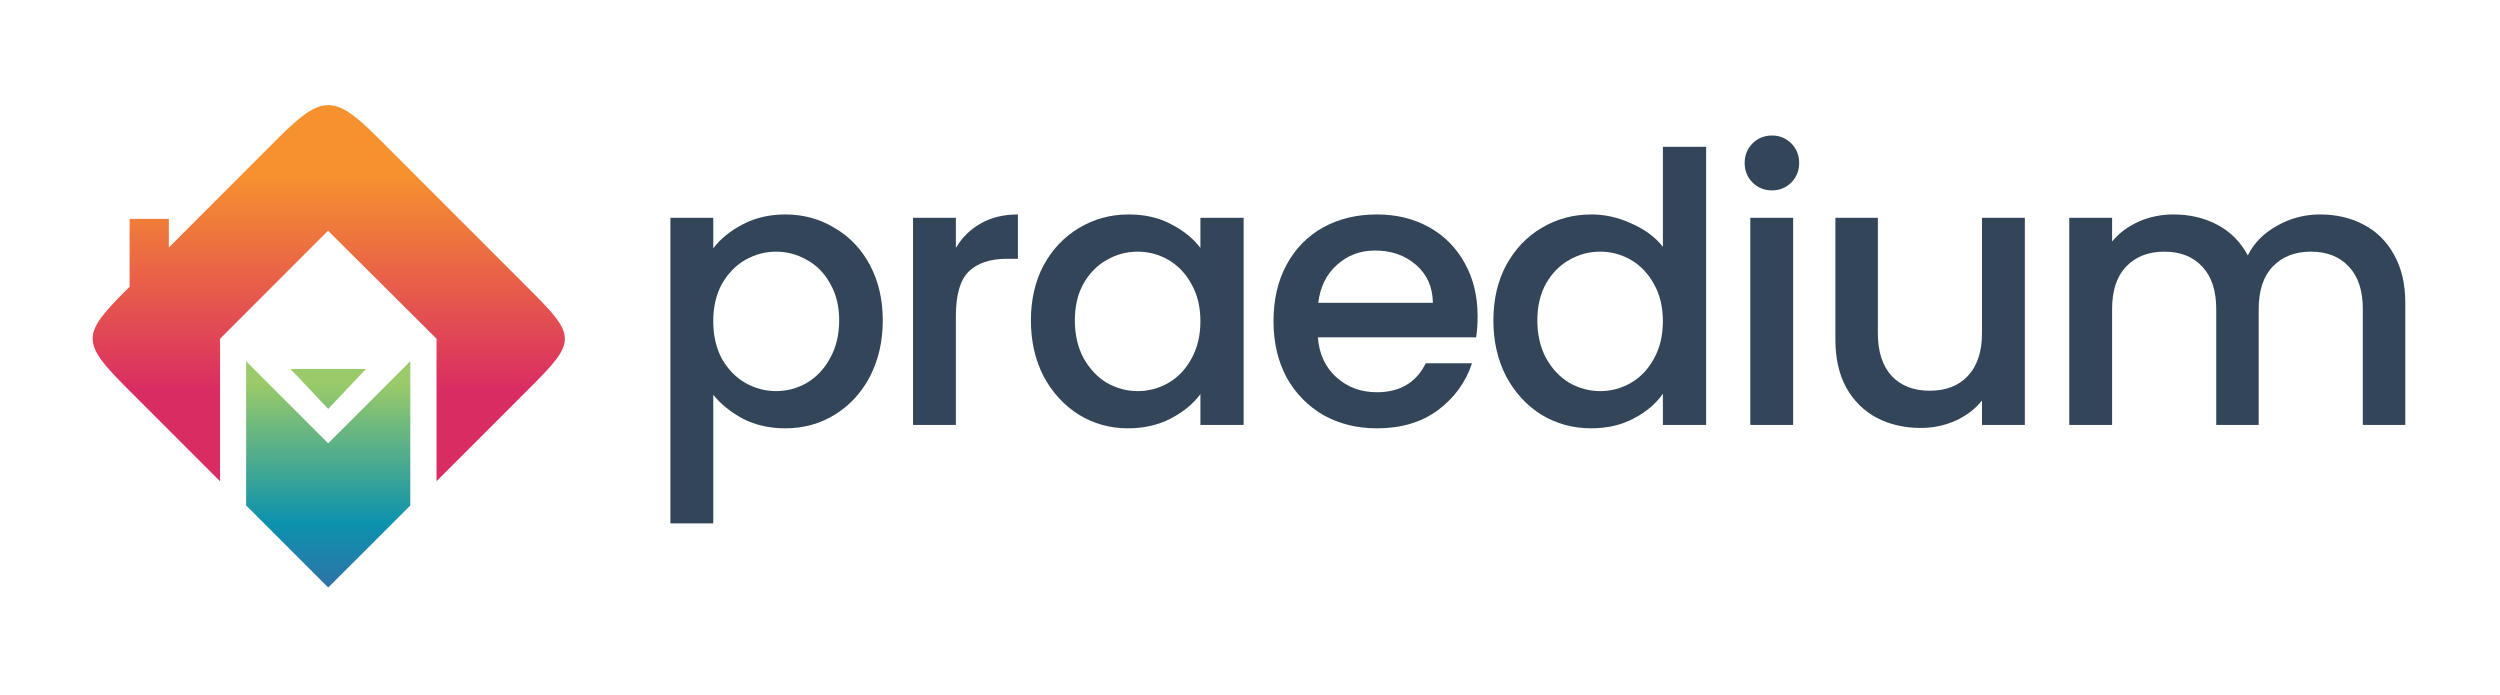 <?xml version="1.0" encoding="UTF-8"?> <svg xmlns="http://www.w3.org/2000/svg" width="1403" height="390" viewBox="0 0 1403 390" fill="none"><path d="M1301.97 120.347C1311.11 120.347 1319.26 122.246 1326.44 126.043C1333.75 129.84 1339.44 135.465 1343.52 142.918C1347.74 150.371 1349.85 159.372 1349.85 169.919V238.475H1326.01V173.505C1326.01 163.098 1323.41 155.153 1318.21 149.668C1313.01 144.043 1305.9 141.231 1296.9 141.231C1287.9 141.231 1280.73 144.043 1275.39 149.668C1270.18 155.153 1267.58 163.098 1267.58 173.505V238.475H1243.75V173.505C1243.75 163.098 1241.14 155.153 1235.94 149.668C1230.74 144.043 1223.64 141.231 1214.64 141.231C1205.64 141.231 1198.46 144.043 1193.12 149.668C1187.92 155.153 1185.31 163.098 1185.31 173.505V238.475H1161.27V122.246H1185.31V135.535C1189.25 130.754 1194.24 127.027 1200.29 124.355C1206.34 121.683 1212.81 120.347 1219.7 120.347C1228.98 120.347 1237.28 122.316 1244.59 126.254C1251.9 130.191 1257.53 135.887 1261.46 143.34C1264.98 136.308 1270.47 130.754 1277.92 126.675C1285.37 122.457 1293.39 120.347 1301.97 120.347Z" fill="#334659"></path><path d="M1136.34 122.245V238.475H1112.29V224.764C1108.5 229.545 1103.5 233.342 1097.32 236.155C1091.27 238.826 1084.8 240.162 1077.91 240.162C1068.77 240.162 1060.54 238.264 1053.23 234.467C1046.06 230.67 1040.36 225.045 1036.14 217.592C1032.06 210.138 1030.02 201.138 1030.02 190.591V122.245H1053.86V187.005C1053.86 197.411 1056.46 205.427 1061.67 211.052C1066.87 216.537 1073.97 219.279 1082.97 219.279C1091.97 219.279 1099.07 216.537 1104.28 211.052C1109.62 205.427 1112.29 197.411 1112.29 187.005V122.245H1136.34Z" fill="#334659"></path><path d="M994.497 106.846C990.138 106.846 986.482 105.37 983.528 102.417C980.575 99.463 979.099 95.807 979.099 91.448C979.099 87.088 980.575 83.432 983.528 80.478C986.482 77.525 990.138 76.049 994.497 76.049C998.716 76.049 1002.3 77.525 1005.26 80.478C1008.21 83.432 1009.69 87.088 1009.69 91.448C1009.69 95.807 1008.21 99.463 1005.26 102.417C1002.3 105.37 998.716 106.846 994.497 106.846ZM1006.31 122.245V238.475H982.263V122.245H1006.31Z" fill="#334659"></path><path d="M838.083 179.83C838.083 168.158 840.474 157.822 845.256 148.822C850.178 139.822 856.787 132.861 865.084 127.939C873.522 122.876 882.874 120.345 893.14 120.345C900.734 120.345 908.187 122.032 915.5 125.407C922.953 128.642 928.859 133.001 933.219 138.486V82.375H957.477V238.473H933.219V220.964C929.281 226.589 923.797 231.23 916.765 234.887C909.874 238.543 901.929 240.371 892.929 240.371C882.803 240.371 873.522 237.84 865.084 232.777C856.787 227.574 850.178 220.402 845.256 211.261C840.474 201.979 838.083 191.503 838.083 179.83ZM933.219 180.252C933.219 172.237 931.531 165.275 928.156 159.369C924.922 153.463 920.633 148.962 915.289 145.869C909.945 142.775 904.179 141.228 897.991 141.228C891.804 141.228 886.038 142.775 880.694 145.869C875.35 148.822 870.991 153.252 867.616 159.158C864.381 164.924 862.764 171.815 862.764 179.83C862.764 187.846 864.381 194.878 867.616 200.925C870.991 206.972 875.35 211.613 880.694 214.847C886.178 217.941 891.944 219.488 897.991 219.488C904.179 219.488 909.945 217.941 915.289 214.847C920.633 211.753 924.922 207.253 928.156 201.347C931.531 195.3 933.219 188.268 933.219 180.252Z" fill="#334659"></path><path d="M829.237 177.513C829.237 181.872 828.956 185.81 828.394 189.325H739.587C740.29 198.607 743.735 206.06 749.923 211.685C756.11 217.311 763.704 220.123 772.705 220.123C785.642 220.123 794.783 214.709 800.127 203.881H826.073C822.558 214.568 816.159 223.358 806.877 230.248C797.737 236.999 786.346 240.374 772.705 240.374C761.595 240.374 751.61 237.913 742.751 232.991C734.032 227.928 727.141 220.897 722.078 211.896C717.156 202.756 714.695 192.208 714.695 180.255C714.695 168.301 717.086 157.825 721.867 148.824C726.789 139.684 733.61 132.652 742.329 127.73C751.188 122.808 761.314 120.347 772.705 120.347C783.674 120.347 793.447 122.738 802.026 127.519C810.604 132.301 817.284 139.051 822.065 147.77C826.847 156.348 829.237 166.262 829.237 177.513ZM804.135 169.919C803.995 161.059 800.83 153.957 794.643 148.614C788.455 143.27 780.791 140.598 771.65 140.598C763.353 140.598 756.251 143.27 750.345 148.614C744.438 153.817 740.923 160.919 739.798 169.919H804.135Z" fill="#334659"></path><path d="M578.536 179.833C578.536 168.161 580.927 157.825 585.708 148.824C590.63 139.824 597.239 132.863 605.537 127.941C613.974 122.878 623.256 120.347 633.381 120.347C642.522 120.347 650.467 122.175 657.218 125.832C664.108 129.347 669.593 133.777 673.671 139.121V122.246H697.93V238.475H673.671V221.178C669.593 226.662 664.038 231.233 657.007 234.889C649.975 238.545 641.959 240.374 632.959 240.374C622.975 240.374 613.834 237.842 605.537 232.78C597.239 227.576 590.63 220.404 585.708 211.264C580.927 201.982 578.536 191.505 578.536 179.833ZM673.671 180.255C673.671 172.239 671.984 165.278 668.609 159.372C665.374 153.465 661.085 148.965 655.741 145.871C650.397 142.777 644.631 141.231 638.444 141.231C632.256 141.231 626.49 142.777 621.146 145.871C615.802 148.824 611.443 153.254 608.068 159.161C604.833 164.926 603.216 171.817 603.216 179.833C603.216 187.849 604.833 194.88 608.068 200.927C611.443 206.974 615.802 211.615 621.146 214.85C626.631 217.943 632.397 219.49 638.444 219.49C644.631 219.49 650.397 217.943 655.741 214.85C661.085 211.756 665.374 207.256 668.609 201.349C671.984 195.302 673.671 188.271 673.671 180.255Z" fill="#334659"></path><path d="M536.442 139.121C539.958 133.215 544.598 128.644 550.364 125.41C556.271 122.035 563.232 120.347 571.248 120.347V145.238H565.13C555.708 145.238 548.536 147.629 543.614 152.41C538.833 157.192 536.442 165.489 536.442 177.302V238.475H512.395V122.246H536.442V139.121Z" fill="#334659"></path><path d="M400.28 139.332C404.358 133.988 409.913 129.488 416.944 125.832C423.976 122.175 431.921 120.347 440.781 120.347C450.906 120.347 460.117 122.878 468.414 127.941C476.852 132.863 483.462 139.824 488.243 148.824C493.024 157.825 495.415 168.161 495.415 179.833C495.415 191.505 493.024 201.982 488.243 211.264C483.462 220.404 476.852 227.576 468.414 232.78C460.117 237.842 450.906 240.374 440.781 240.374C431.921 240.374 424.046 238.616 417.155 235.1C410.264 231.444 404.639 226.944 400.28 221.6V293.742H376.232V122.246H400.28V139.332ZM470.946 179.833C470.946 171.817 469.258 164.926 465.883 159.161C462.648 153.254 458.289 148.824 452.804 145.871C447.461 142.777 441.695 141.231 435.507 141.231C429.46 141.231 423.694 142.777 418.21 145.871C412.866 148.965 408.506 153.465 405.131 159.372C401.897 165.278 400.28 172.239 400.28 180.255C400.28 188.271 401.897 195.302 405.131 201.349C408.506 207.256 412.866 211.756 418.21 214.85C423.694 217.943 429.46 219.49 435.507 219.49C441.695 219.49 447.461 217.943 452.804 214.85C458.289 211.615 462.648 206.974 465.883 200.927C469.258 194.88 470.946 187.849 470.946 179.833Z" fill="#334659"></path><path d="M184.186 248.768L138.14 202.722L138.137 283.669L184.186 329.719L230.259 283.669V202.72L184.186 248.768Z" fill="url(#paint0_linear_135_54)"></path><path d="M205.395 207.042H162.996L184.195 229.473L205.395 207.042Z" fill="url(#paint1_linear_135_54)"></path><path d="M244.976 190.102V270.046C244.976 270.046 283.286 231.725 298.595 216.411C323.113 191.885 323.19 188.435 298.595 163.831C270.178 135.405 226.549 91.762 212.077 77.287C187.7 52.903 180.713 52.906 156.341 77.287C140.622 93.01 94.756 138.894 94.756 138.894V122.825H72.738V160.918C72.738 160.918 72.843 160.812 70.224 163.432C45.996 187.668 45.687 192.267 70.727 217.315C86.033 232.622 123.498 270.102 123.498 270.102L123.502 190.102L184.113 129.472" fill="url(#paint2_linear_135_54)"></path><defs><linearGradient id="paint0_linear_135_54" x1="184.198" y1="215.175" x2="184.198" y2="371.871" gradientUnits="userSpaceOnUse"><stop stop-color="#9ACA69"></stop><stop offset="0.5" stop-color="#0C92AD"></stop><stop offset="1" stop-color="#574FA0"></stop></linearGradient><linearGradient id="paint1_linear_135_54" x1="184.195" y1="215.175" x2="184.195" y2="371.875" gradientUnits="userSpaceOnUse"><stop stop-color="#9ACA69"></stop><stop offset="0.5" stop-color="#0C92AD"></stop></linearGradient><linearGradient id="paint2_linear_135_54" x1="184.506" y1="98.463" x2="184.506" y2="340.549" gradientUnits="userSpaceOnUse"><stop stop-color="#F6912F"></stop><stop offset="0.5" stop-color="#D92C63"></stop></linearGradient></defs></svg> 